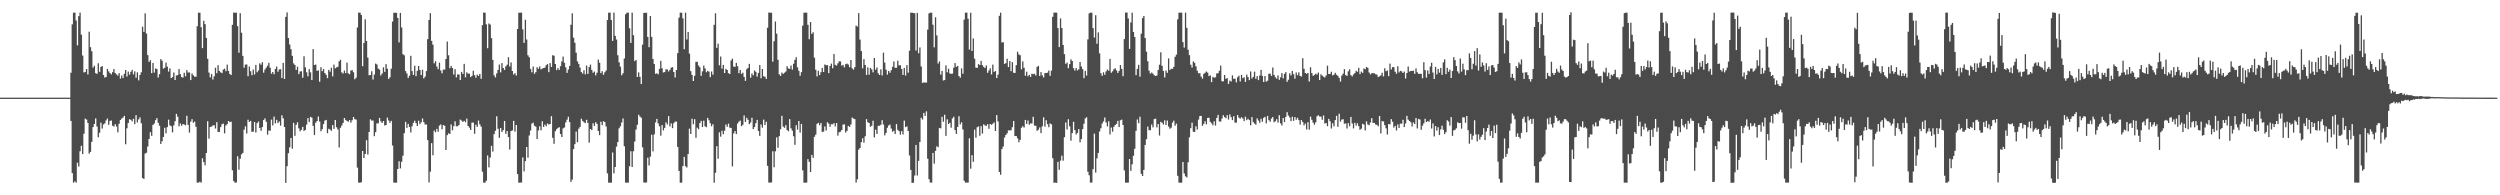 <?xml version="1.0" encoding="UTF-8"?>
<svg xmlns="http://www.w3.org/2000/svg" width="1920" height="150">
  <path d="M0 75.000h1v1.000H0zM1 75.000h1v1.000H1zM2 75.000h1v1.000H2zM3 75.000h1v1.000H3zM4 75.000h1v1.000H4zM5 75.000h1v1.000H5zM6 75.000h1v1.000H6zM7 75.000h1v1.000H7zM8 75.000h1v1.000H8zM9 75.000h1v1.000H9zM10 75.000h1v1.000H10zM11 75.000h1v1.000H11zM12 75.000h1v1.000H12zM13 75.000h1v1.000H13zM14 75.000h1v1.000H14zM15 75.000h1v1.000H15zM16 75.000h1v1.000H16zM17 75.000h1v1.000H17zM18 75.000h1v1.000H18zM19 75.000h1v1.000H19zM20 75.000h1v1.000H20zM21 75.000h1v1.000H21zM22 75.000h1v1.000H22zM23 75.000h1v1.000H23zM24 75.000h1v1.000H24zM25 75.000h1v1.000H25zM26 75.000h1v1.000H26zM27 75.000h1v1.000H27zM28 75.000h1v1.000H28zM29 75.000h1v1.000H29zM30 75.000h1v1.000H30zM31 75.000h1v1.000H31zM32 75.000h1v1.000H32zM33 75.000h1v1.000H33zM34 75.000h1v1.000H34zM35 75.000h1v1.000H35zM36 75.000h1v1.000H36zM37 75.000h1v1.000H37zM38 75.000h1v1.000H38zM39 75.000h1v1.000H39zM40 75.000h1v1.000H40zM41 75.000h1v1.000H41zM42 75.000h1v1.000H42zM43 75.000h1v1.000H43zM44 75.000h1v1.000H44zM45 75.000h1v1.000H45zM46 75.000h1v1.000H46zM47 75.000h1v1.000H47zM48 74.996h1v1.000H48zM49 74.994h1v1.000H49zM50 74.997h1v1.000H50zM51 74.992h1v1.000H51zM52 74.995h1v1.000H52zM53 74.995h1v1.000H53zM54 55.839h1v37.054H54zM55 18.681h1v114.260H55zM56 9.728h1v130.536H56zM57 9.741h1v129.525H57zM58 15.791h1v124.478H58zM59 34.878h1v90.041H59zM60 12.400h1v115.485H60zM61 9.654h1v106.542H61zM62 26.647h1v85.270H62zM63 42.652h1v75.678H63zM64 55.641h1v47.051H64zM65 55.235h1v35.917H65zM66 53.036h1v38.801H66zM67 57.175h1v37.229H67zM68 24.396h1v93.614H68zM69 36.257h1v80.361H69zM70 39.397h1v69.516H70zM71 51.909h1v45.667H71zM72 50.507h1v44.743H72zM73 56.240h1v34.689H73zM74 56.686h1v40.497H74zM75 48.600h1v56.801H75zM76 55.212h1v46.740H76zM77 51.422h1v42.770H77zM78 50.726h1v47.966H78zM79 57.600h1v37.967H79zM80 59.541h1v35.216H80zM81 59.074h1v33.381H81zM82 52.938h1v38.156H82zM83 54.846h1v40.997H83zM84 56.164h1v36.682H84zM85 57.152h1v35.404H85zM86 55.411h1v41.178H86zM87 53.028h1v44.133H87zM88 56.105h1v39.206H88zM89 57.082h1v40.085H89zM90 58.074h1v43.580H90zM91 56.154h1v38.885H91zM92 60.348h1v31.817H92zM93 57.952h1v33.076H93zM94 59.964h1v30.333H94zM95 56.618h1v32.384H95zM96 53.755h1v57.057H96zM97 58.772h1v39.750H97zM98 55.005h1v39.411H98zM99 57.343h1v34.279H99zM100 55.141h1v36.867H100zM101 53.643h1v39.606H101zM102 57.161h1v34.064H102zM103 54.791h1v40.532H103zM104 59.698h1v28.798H104zM105 55.572h1v38.475H105zM106 61.755h1v29.926H106zM107 57.604h1v32.568H107zM108 55.506h1v39.155H108zM109 20.465h1v116.313H109zM110 24.475h1v112.937H110zM111 10.225h1v107.722H111zM112 25.770h1v91.522H112zM113 42.329h1v70.225H113zM114 47.489h1v59.254H114zM115 46.214h1v55.240H115zM116 56.163h1v48.111H116zM117 48.339h1v47.623H117zM118 55.752h1v39.194H118zM119 52.553h1v39.782H119zM120 53.100h1v37.629H120zM121 59.526h1v34.766H121zM122 56.949h1v39.554H122zM123 45.396h1v65.140H123zM124 46.669h1v61.774H124zM125 52.754h1v52.441H125zM126 52.063h1v46.052H126zM127 48.094h1v54.357H127zM128 51.177h1v46.450H128zM129 55.015h1v36.880H129zM130 52.482h1v43.741H130zM131 59.990h1v37.000H131zM132 59.173h1v42.532H132zM133 55.670h1v40.574H133zM134 61.438h1v31.641H134zM135 57.948h1v29.498H135zM136 57.682h1v31.951H136zM137 53.044h1v44.000H137zM138 56.954h1v37.806H138zM139 59.256h1v37.289H139zM140 59.573h1v35.664H140zM141 55.919h1v39.709H141zM142 58.591h1v37.684H142zM143 53.882h1v35.058H143zM144 55.723h1v40.199H144zM145 55.627h1v46.231H145zM146 61.502h1v31.956H146zM147 56.391h1v35.145H147zM148 57.856h1v36.402H148zM149 58.903h1v34.478H149zM150 58.932h1v38.411H150zM151 20.193h1v120.069H151zM152 9.721h1v130.583H152zM153 9.801h1v129.764H153zM154 20.899h1v119.363H154zM155 36.952h1v84.622H155zM156 15.941h1v108.527H156zM157 18.512h1v108.466H157zM158 29.135h1v88.380H158zM159 45.151h1v47.914H159zM160 55.742h1v50.748H160zM161 59.428h1v38.096H161zM162 56.883h1v40.352H162zM163 61.079h1v35.274H163zM164 58.624h1v37.590H164zM165 52.023h1v46.700H165zM166 56.241h1v37.632H166zM167 50.067h1v51.366H167zM168 54.458h1v46.813H168zM169 55.528h1v42.132H169zM170 56.174h1v39.269H170zM171 53.469h1v41.450H171zM172 52.750h1v49.689H172zM173 54.658h1v41.767H173zM174 49.627h1v45.768H174zM175 54.491h1v38.434H175zM176 56.787h1v37.036H176zM177 57.658h1v35.760H177zM178 19.042h1v111.773H178zM179 9.661h1v129.382H179zM180 9.732h1v130.580H180zM181 9.755h1v130.378H181zM182 20.122h1v99.819H182zM183 40.501h1v89.838H183zM184 10.154h1v111.695H184zM185 25.143h1v93.433H185zM186 42.883h1v74.548H186zM187 51.950h1v47.649H187zM188 49.631h1v47.402H188zM189 49.526h1v52.990H189zM190 58.527h1v33.410H190zM191 51.123h1v42.525H191zM192 54.672h1v38.218H192zM193 57.760h1v43.453H193zM194 53.391h1v47.765H194zM195 57.195h1v36.481H195zM196 49.878h1v51.890H196zM197 55.492h1v39.119H197zM198 54.093h1v39.269H198zM199 48.652h1v49.673H199zM200 49.711h1v50.736H200zM201 47.781h1v49.818H201zM202 55.793h1v36.404H202zM203 53.392h1v37.555H203zM204 51.902h1v41.664H204zM205 50.426h1v53.000H205zM206 48.247h1v52.027H206zM207 52.015h1v48.401H207zM208 56.574h1v35.302H208zM209 55.282h1v41.008H209zM210 57.042h1v32.511H210zM211 52.939h1v41.791H211zM212 51.111h1v40.887H212zM213 55.090h1v39.417H213zM214 53.285h1v39.980H214zM215 53.122h1v43.322H215zM216 59.956h1v28.549H216zM217 48.280h1v42.601H217zM218 60.601h1v36.944H218zM219 12.948h1v127.492H219zM220 9.501h1v118.143H220zM221 29.206h1v88.435H221zM222 34.173h1v78.966H222zM223 37.800h1v68.147H223zM224 42.873h1v71.335H224zM225 48.693h1v45.661H225zM226 49.881h1v54.416H226zM227 53.724h1v42.148H227zM228 51.181h1v42.737H228zM229 56.932h1v41.676H229zM230 54.909h1v45.978H230zM231 54.726h1v44.969H231zM232 59.708h1v37.747H232zM233 43.218h1v57.352H233zM234 51.735h1v48.043H234zM235 55.497h1v40.181H235zM236 58.636h1v32.090H236zM237 53.086h1v40.691H237zM238 55.540h1v34.207H238zM239 61.469h1v28.904H239zM240 37.757h1v58.931H240zM241 49.900h1v53.812H241zM242 49.585h1v44.666H242zM243 54.360h1v38.612H243zM244 54.054h1v35.422H244zM245 62.784h1v30.537H245zM246 51.614h1v49.207H246zM247 54.686h1v44.498H247zM248 53.024h1v42.254H248zM249 56.139h1v36.526H249zM250 57.430h1v34.691H250zM251 60.014h1v42.266H251zM252 53.653h1v45.279H252zM253 55.039h1v44.510H253zM254 52.018h1v48.412H254zM255 58.683h1v37.378H255zM256 49.621h1v49.335H256zM257 52.476h1v39.664H257zM258 51.743h1v46.015H258zM259 51.262h1v48.176H259zM260 47.060h1v66.176H260zM261 45.940h1v52.200H261zM262 55.620h1v40.776H262zM263 56.420h1v37.992H263zM264 54.193h1v36.408H264zM265 56.149h1v35.922H265zM266 48.084h1v44.835H266zM267 56.308h1v37.169H267zM268 57.028h1v35.208H268zM269 54.180h1v40.013H269zM270 53.855h1v38.531H270zM271 55.497h1v34.374H271zM272 60.887h1v30.671H272zM273 59.651h1v32.179H273zM274 21.100h1v107.636H274zM275 9.655h1v130.644H275zM276 9.744h1v130.550H276zM277 11.481h1v128.513H277zM278 50.865h1v65.123H278zM279 33.019h1v88.346H279zM280 14.848h1v103.445H280zM281 31.442h1v76.240H281zM282 44.251h1v74.422H282zM283 57.805h1v43.588H283zM284 57.597h1v34.040H284zM285 54.752h1v37.889H285zM286 61.065h1v31.482H286zM287 57.266h1v47.333H287zM288 48.845h1v52.679H288zM289 49.520h1v45.244H289zM290 52.699h1v42.026H290zM291 53.465h1v37.123H291zM292 57.961h1v35.295H292zM293 56.463h1v37.993H293zM294 51.723h1v41.227H294zM295 55.187h1v41.241H295zM296 49.254h1v46.747H296zM297 52.799h1v37.521H297zM298 60.600h1v31.991H298zM299 59.349h1v34.940H299zM300 52.750h1v40.067H300zM301 16.546h1v95.211H301zM302 9.836h1v130.409H302zM303 9.716h1v130.549H303zM304 9.861h1v130.403H304zM305 13.788h1v115.999H305zM306 32.548h1v91.308H306zM307 9.918h1v119.401H307zM308 21.107h1v103.100H308zM309 41.613h1v77.943H309zM310 42.478h1v59.797H310zM311 54.586h1v38.948H311zM312 56.417h1v41.803H312zM313 59.794h1v35.335H313zM314 58.109h1v39.428H314zM315 42.841h1v58.918H315zM316 54.598h1v42.350H316zM317 57.554h1v36.830H317zM318 50.485h1v42.240H318zM319 58.489h1v36.036H319zM320 54.373h1v42.377H320zM321 50.693h1v41.991H321zM322 53.785h1v41.564H322zM323 57.630h1v36.329H323zM324 53.563h1v37.416H324zM325 60.187h1v33.578H325zM326 58.906h1v36.723H326zM327 54.585h1v40.985H327zM328 30.029h1v77.609H328zM329 15.315h1v124.776H329zM330 10.084h1v121.735H330zM331 31.400h1v78.536H331zM332 34.294h1v84.957H332zM333 48.645h1v51.662H333zM334 46.994h1v54.600H334zM335 51.089h1v47.878H335zM336 53.160h1v48.008H336zM337 48.075h1v48.410H337zM338 54.093h1v41.508H338zM339 56.270h1v43.026H339zM340 53.389h1v42.654H340zM341 53.442h1v43.141H341zM342 45.287h1v69.924H342zM343 31.882h1v71.883H343zM344 42.449h1v59.936H344zM345 52.383h1v50.477H345zM346 50.631h1v44.952H346zM347 52.235h1v47.847H347zM348 57.253h1v39.653H348zM349 53.143h1v40.029H349zM350 59.431h1v37.544H350zM351 57.180h1v39.815H351zM352 57.171h1v38.818H352zM353 61.417h1v30.421H353zM354 55.181h1v37.463H354zM355 56.772h1v36.890H355zM356 49.043h1v43.752H356zM357 59.388h1v34.448H357zM358 55.535h1v35.538H358zM359 56.600h1v40.165H359zM360 56.510h1v41.526H360zM361 59.191h1v40.670H361zM362 58.227h1v35.975H362zM363 54.351h1v39.818H363zM364 57.694h1v45.031H364zM365 59.703h1v36.101H365zM366 57.318h1v40.091H366zM367 58.316h1v34.315H367zM368 56.775h1v38.725H368zM369 60.538h1v36.670H369zM370 19.309h1v112.548H370zM371 9.633h1v130.656H371zM372 9.780h1v130.512H372zM373 18.675h1v120.111H373zM374 37.054h1v82.355H374zM375 18.030h1v110.464H375zM376 18.903h1v102.114H376zM377 29.268h1v82.757H377zM378 45.983h1v70.458H378zM379 57.839h1v45.150H379zM380 59.431h1v41.011H380zM381 56.385h1v32.912H381zM382 53.712h1v45.199H382zM383 49.571h1v56.281H383zM384 55.608h1v42.695H384zM385 48.411h1v52.947H385zM386 52.206h1v47.720H386zM387 53.697h1v39.225H387zM388 51.016h1v51.831H388zM389 49.655h1v50.982H389zM390 43.938h1v61.336H390zM391 51.032h1v63.783H391zM392 47.931h1v52.715H392zM393 54.508h1v45.689H393zM394 57.227h1v35.620H394zM395 56.181h1v44.933H395zM396 58.033h1v37.975H396zM397 22.265h1v111.428H397zM398 9.788h1v130.567H398zM399 9.744h1v130.492H399zM400 9.701h1v130.480H400zM401 22.509h1v98.400H401zM402 32.911h1v98.726H402zM403 15.138h1v108.546H403zM404 30.329h1v82.558H404zM405 42.517h1v78.569H405zM406 43.957h1v60.079H406zM407 52.830h1v47.430H407zM408 55.568h1v39.332H408zM409 51.089h1v43.195H409zM410 56.696h1v39.902H410zM411 55.454h1v41.795H411zM412 51.626h1v55.156H412zM413 52.836h1v47.351H413zM414 51.001h1v46.047H414zM415 53.241h1v46.819H415zM416 52.651h1v40.461H416zM417 52.207h1v45.327H417zM418 51.915h1v43.783H418zM419 50.032h1v46.951H419zM420 49.223h1v45.578H420zM421 55.408h1v40.214H421zM422 48.456h1v46.799H422zM423 51.396h1v37.867H423zM424 42.383h1v63.443H424zM425 42.818h1v67.606H425zM426 49.162h1v51.578H426zM427 53.869h1v45.410H427zM428 52.271h1v45.998H428zM429 53.692h1v44.007H429zM430 50.771h1v52.164H430zM431 47.168h1v58.113H431zM432 43.472h1v55.144H432zM433 48.249h1v49.628H433zM434 51.732h1v42.302H434zM435 55.939h1v35.948H435zM436 53.397h1v36.250H436zM437 50.644h1v43.129H437zM438 19.001h1v120.684H438zM439 10.194h1v127.756H439zM440 28.913h1v85.627H440zM441 32.812h1v77.877H441zM442 40.470h1v60.614H442zM443 47.122h1v62.133H443zM444 49.061h1v49.781H444zM445 51.924h1v45.500H445zM446 55.332h1v35.867H446zM447 56.505h1v36.352H447zM448 53.968h1v39.912H448zM449 57.092h1v37.460H449zM450 50.342h1v41.682H450zM451 56.781h1v37.650H451zM452 51.526h1v58.040H452zM453 49.618h1v49.429H453zM454 53.681h1v46.187H454zM455 55.849h1v38.838H455zM456 54.919h1v41.812H456zM457 57.891h1v35.997H457zM458 55.841h1v39.302H458zM459 45.775h1v54.810H459zM460 48.202h1v55.561H460zM461 56.143h1v37.346H461zM462 54.665h1v41.472H462zM463 57.424h1v35.725H463zM464 55.490h1v38.234H464zM465 54.173h1v42.965H465zM466 15.395h1v117.758H466zM467 9.724h1v130.545H467zM468 9.751h1v130.612H468zM469 15.395h1v124.883H469zM470 31.408h1v85.736H470zM471 9.692h1v123.499H471zM472 27.558h1v100.695H472zM473 30.383h1v82.237H473zM474 42.465h1v66.625H474zM475 47.860h1v50.684H475zM476 51.173h1v45.799H476zM477 57.781h1v36.329H477zM478 56.226h1v34.776H478zM479 44.887h1v67.459H479zM480 10.948h1v129.339H480zM481 9.784h1v130.464H481zM482 9.652h1v130.625H482zM483 21.718h1v105.951H483zM484 32.965h1v83.200H484zM485 9.727h1v118.545H485zM486 27.062h1v89.133H486zM487 46.964h1v61.751H487zM488 46.015h1v53.463H488zM489 59.156h1v36.648H489zM490 55.581h1v32.537H490zM491 58.989h1v30.528H491zM492 64.583h1v25.836H492zM493 34.258h1v78.931H493zM494 9.988h1v130.150H494zM495 9.799h1v130.475H495zM496 9.850h1v130.307H496zM497 28.340h1v92.784H497zM498 36.248h1v90.819H498zM499 12.267h1v108.034H499zM500 28.298h1v75.156H500zM501 45.308h1v70.946H501zM502 49.135h1v54.092H502zM503 56.658h1v37.379H503zM504 56.277h1v34.994H504zM505 57.109h1v37.716H505zM506 52.876h1v44.118H506zM507 46.737h1v57.480H507zM508 52.416h1v43.646H508zM509 55.638h1v44.512H509zM510 55.332h1v42.853H510zM511 53.223h1v40.779H511zM512 53.369h1v42.232H512zM513 54.884h1v34.313H513zM514 53.644h1v43.439H514zM515 51.975h1v42.776H515zM516 51.629h1v46.798H516zM517 55.316h1v39.299H517zM518 59.483h1v33.977H518zM519 53.765h1v39.621H519zM520 40.801h1v72.045H520zM521 13.573h1v117.692H521zM522 9.707h1v130.562H522zM523 9.772h1v130.495H523zM524 14.056h1v113.506H524zM525 37.806h1v82.660H525zM526 9.735h1v117.976H526zM527 30.304h1v98.326H527zM528 24.535h1v93.788H528zM529 41.184h1v57.628H529zM530 54.620h1v48.274H530zM531 57.529h1v33.674H531zM532 62.184h1v33.259H532zM533 58.205h1v33.342H533zM534 47.469h1v58.385H534zM535 47.485h1v50.558H535zM536 50.275h1v49.017H536zM537 51.637h1v42.926H537zM538 58.227h1v34.612H538zM539 54.769h1v42.831H539zM540 50.398h1v42.262H540zM541 52.508h1v44.498H541zM542 55.507h1v42.193H542zM543 54.425h1v36.074H543zM544 55.023h1v37.327H544zM545 59.246h1v35.398H545zM546 54.867h1v42.157H546zM547 57.320h1v38.063H547zM548 19.066h1v121.267H548zM549 10.164h1v122.561H549zM550 36.741h1v75.471H550zM551 33.531h1v88.389H551zM552 50.192h1v51.459H552zM553 43.443h1v61.505H553zM554 52.724h1v47.685H554zM555 49.831h1v53.252H555zM556 56.069h1v44.275H556zM557 52.898h1v42.744H557zM558 53.749h1v43.586H558zM559 56.223h1v38.729H559zM560 56.827h1v41.156H560zM561 46.449h1v51.784H561zM562 45.061h1v82.746H562zM563 51.072h1v51.453H563zM564 51.360h1v49.318H564zM565 48.260h1v54.703H565zM566 50.911h1v43.973H566zM567 56.226h1v37.220H567zM568 53.688h1v38.912H568zM569 56.716h1v40.171H569zM570 55.833h1v40.023H570zM571 59.073h1v29.615H571zM572 62.126h1v31.546H572zM573 53.168h1v37.299H573zM574 52.139h1v39.873H574zM575 49.061h1v46.321H575zM576 59.653h1v34.459H576zM577 56.436h1v34.013H577zM578 57.864h1v41.329H578zM579 54.117h1v43.456H579zM580 55.153h1v39.489H580zM581 58.850h1v33.225H581zM582 55.962h1v44.666H582zM583 49.991h1v54.337H583zM584 60.123h1v35.452H584zM585 52.974h1v45.052H585zM586 58.571h1v33.264H586zM587 58.954h1v37.099H587zM588 60.637h1v32.901H588zM589 21.299h1v106.020H589zM590 9.629h1v130.542H590zM591 9.782h1v130.496H591zM592 9.762h1v130.299H592zM593 47.354h1v68.827H593zM594 31.715h1v96.728H594zM595 16.461h1v99.745H595zM596 25.851h1v79.656H596zM597 45.927h1v67.604H597zM598 57.145h1v47.467H598zM599 58.338h1v40.956H599zM600 55.766h1v33.149H600zM601 56.743h1v40.479H601zM602 55.848h1v42.281H602zM603 54.936h1v41.234H603zM604 50.863h1v48.977H604zM605 52.560h1v48.307H605zM606 52.881h1v38.618H606zM607 50.325h1v48.256H607zM608 53.478h1v46.877H608zM609 48.937h1v55.715H609zM610 45.986h1v65.244H610zM611 43.954h1v52.258H611zM612 51.711h1v47.895H612zM613 54.364h1v38.557H613zM614 58.186h1v43.639H614zM615 55.413h1v39.768H615zM616 19.662h1v111.141H616zM617 9.785h1v130.487H617zM618 9.661h1v130.651H618zM619 9.720h1v130.511H619zM620 19.060h1v103.171H620zM621 30.091h1v94.231H621zM622 16.917h1v115.204H622zM623 25.989h1v92.982H623zM624 24.788h1v96.428H624zM625 44.314h1v60.749H625zM626 53.537h1v49.869H626zM627 58.649h1v36.495H627zM628 54.382h1v39.969H628zM629 57.634h1v38.504H629zM630 55.471h1v38.968H630zM631 52.149h1v49.109H631zM632 55.272h1v45.792H632zM633 49.488h1v47.624H633zM634 50.061h1v50.206H634zM635 50.035h1v43.844H635zM636 56.181h1v38.816H636zM637 50.672h1v46.768H637zM638 48.859h1v46.513H638zM639 52.448h1v43.058H639zM640 41.500h1v53.085H640zM641 49.813h1v47.333H641zM642 50.377h1v44.141H642zM643 48.631h1v55.525H643zM644 47.072h1v54.487H644zM645 47.195h1v53.998H645zM646 50.457h1v49.369H646zM647 49.827h1v45.850H647zM648 51.782h1v43.680H648zM649 49.300h1v52.453H649zM650 48.842h1v51.671H650zM651 49.574h1v47.079H651zM652 51.601h1v45.869H652zM653 46.104h1v49.507H653zM654 52.493h1v37.793H654zM655 53.488h1v37.582H655zM656 51.573h1v39.919H656zM657 19.673h1v120.539H657zM658 20.447h1v117.253H658zM659 10.042h1v104.928H659zM660 30.424h1v83.207H660zM661 39.195h1v70.032H661zM662 52.456h1v53.745H662zM663 45.400h1v64.172H663zM664 49.884h1v54.753H664zM665 57.525h1v33.952H665zM666 51.708h1v42.214H666zM667 57.363h1v37.123H667zM668 52.116h1v45.228H668zM669 53.298h1v43.302H669zM670 55.550h1v37.155H670zM671 44.556h1v60.958H671zM672 53.488h1v46.170H672zM673 51.817h1v51.092H673zM674 56.301h1v40.368H674zM675 57.603h1v38.985H675zM676 53.240h1v42.580H676zM677 57.940h1v34.363H677zM678 40.432h1v55.227H678zM679 48.065h1v55.909H679zM680 53.504h1v48.565H680zM681 57.317h1v40.758H681zM682 54.442h1v41.894H682zM683 55.885h1v39.797H683zM684 53.894h1v44.838H684zM685 51.292h1v49.885H685zM686 47.204h1v53.213H686zM687 52.124h1v50.776H687zM688 52.025h1v43.238H688zM689 46.602h1v53.073H689zM690 50.159h1v50.615H690zM691 50.109h1v53.317H691zM692 52.934h1v47.771H692zM693 57.552h1v45.696H693zM694 52.159h1v40.449H694zM695 58.000h1v39.603H695zM696 50.011h1v47.077H696zM697 55.818h1v44.800H697zM698 38.970h1v80.412H698zM699 9.756h1v120.749H699zM700 9.671h1v130.799H700zM701 10.046h1v130.263H701zM702 10.154h1v124.667H702zM703 38.831h1v72.499H703zM704 9.903h1v124.886H704zM705 40.897h1v82.661H705zM706 36.428h1v72.596H706zM707 51.022h1v39.454H707zM708 63.700h1v28.116H708zM709 63.257h1v23.456H709zM710 63.362h1v25.679H710zM711 63.460h1v22.044H711zM712 22.740h1v99.173H712zM713 10.277h1v127.358H713zM714 9.724h1v130.526H714zM715 9.790h1v130.458H715zM716 18.982h1v98.487H716zM717 36.375h1v89.339H717zM718 13.284h1v102.558H718zM719 27.163h1v85.242H719zM720 48.809h1v64.246H720zM721 47.151h1v51.097H721zM722 57.281h1v41.351H722zM723 54.407h1v35.284H723zM724 61.798h1v31.673H724zM725 61.507h1v26.615H725zM726 50.189h1v54.134H726zM727 55.484h1v36.163H727zM728 52.763h1v42.484H728zM729 56.408h1v37.881H729zM730 56.666h1v41.385H730zM731 56.540h1v34.389H731zM732 51.951h1v37.719H732zM733 48.443h1v51.481H733zM734 51.365h1v51.510H734zM735 50.562h1v46.914H735zM736 58.413h1v30.864H736zM737 59.643h1v35.906H737zM738 52.553h1v41.411H738zM739 56.585h1v42.861H739zM740 15.083h1v123.737H740zM741 9.727h1v130.580H741zM742 9.691h1v130.560H742zM743 14.364h1v125.893H743zM744 38.101h1v68.064H744zM745 9.797h1v119.730H745zM746 39.143h1v80.018H746zM747 29.514h1v94.724H747zM748 45.046h1v54.528H748zM749 51.900h1v53.824H749zM750 52.151h1v45.591H750zM751 49.279h1v47.730H751zM752 49.917h1v54.367H752zM753 46.799h1v50.131H753zM754 50.069h1v52.536H754zM755 51.329h1v44.183H755zM756 52.270h1v44.080H756zM757 50.269h1v46.407H757zM758 55.898h1v39.458H758zM759 54.162h1v44.773H759zM760 52.488h1v42.723H760zM761 57.198h1v38.661H761zM762 49.601h1v45.408H762zM763 55.269h1v38.747H763zM764 54.504h1v46.096H764zM765 59.976h1v28.410H765zM766 57.286h1v36.001H766zM767 12.111h1v119.927H767zM768 9.724h1v124.469H768zM769 32.638h1v81.837H769zM770 32.408h1v80.149H770zM771 49.103h1v56.572H771zM772 48.499h1v55.187H772zM773 45.086h1v57.288H773zM774 51.510h1v48.568H774zM775 46.878h1v53.262H775zM776 54.706h1v45.411H776zM777 47.715h1v49.972H777zM778 55.859h1v37.056H778zM779 56.006h1v48.474H779zM780 50.035h1v54.391H780zM781 39.746h1v66.518H781zM782 41.768h1v67.474H782zM783 42.443h1v64.982H783zM784 53.264h1v44.826H784zM785 47.159h1v49.743H785zM786 52.089h1v45.834H786zM787 58.165h1v33.933H787zM788 55.057h1v40.152H788zM789 58.570h1v34.008H789zM790 57.500h1v38.254H790zM791 59.070h1v35.713H791zM792 56.563h1v38.274H792zM793 56.961h1v32.737H793zM794 56.635h1v39.777H794zM795 58.028h1v38.649H795zM796 51.363h1v49.089H796zM797 50.582h1v48.984H797zM798 58.324h1v39.562H798zM799 55.375h1v46.872H799zM800 57.876h1v39.164H800zM801 59.508h1v30.598H801zM802 56.179h1v41.114H802zM803 56.085h1v36.261H803zM804 55.797h1v39.605H804zM805 54.196h1v43.487H805zM806 58.217h1v36.556H806zM807 54.288h1v41.260H807zM808 12.897h1v108.610H808zM809 9.739h1v130.639H809zM810 9.700h1v130.551H810zM811 9.708h1v130.744H811zM812 21.552h1v102.743H812zM813 36.214h1v94.199H813zM814 14.132h1v109.259H814zM815 21.452h1v98.080H815zM816 34.568h1v88.840H816zM817 41.571h1v63.811H817zM818 48.995h1v45.050H818zM819 48.062h1v51.374H819zM820 52.402h1v39.200H820zM821 49.242h1v47.771H821zM822 45.584h1v62.467H822zM823 46.826h1v55.437H823zM824 52.390h1v41.129H824zM825 54.244h1v45.676H825zM826 52.271h1v51.064H826zM827 54.044h1v48.020H827zM828 53.230h1v45.933H828zM829 47.619h1v61.621H829zM830 51.034h1v55.786H830zM831 53.117h1v46.065H831zM832 60.062h1v34.988H832zM833 54.440h1v36.476H833zM834 58.028h1v32.052H834zM835 30.264h1v101.653H835zM836 10.278h1v124.325H836zM837 9.660h1v130.571H837zM838 9.755h1v130.487H838zM839 21.620h1v108.324H839zM840 28.835h1v73.793H840zM841 11.686h1v120.800H841zM842 33.589h1v88.035H842zM843 24.880h1v92.565H843zM844 40.969h1v59.986H844zM845 56.267h1v42.265H845zM846 58.248h1v36.632H846zM847 55.500h1v37.719H847zM848 57.385h1v32.834H848zM849 54.817h1v39.214H849zM850 53.419h1v43.658H850zM851 54.335h1v38.782H851zM852 45.189h1v58.069H852zM853 55.850h1v42.094H853zM854 54.783h1v46.333H854zM855 53.152h1v44.255H855zM856 52.445h1v43.535H856zM857 54.054h1v41.095H857zM858 56.001h1v36.821H858zM859 54.419h1v43.179H859zM860 49.926h1v42.428H860zM861 52.875h1v38.975H861zM862 58.515h1v37.486H862zM863 30.004h1v100.842H863zM864 9.660h1v130.643H864zM865 9.638h1v130.649H865zM866 14.172h1v126.067H866zM867 37.544h1v84.548H867zM868 17.266h1v113.948H868zM869 9.741h1v116.416H869zM870 24.530h1v95.099H870zM871 28.439h1v85.800H871zM872 57.705h1v42.729H872zM873 52.874h1v38.873H873zM874 49.742h1v44.870H874zM875 58.864h1v30.800H875zM876 25.892h1v107.577H876zM877 13.946h1v121.223H877zM878 12.220h1v118.286H878zM879 29.233h1v82.078H879zM880 39.662h1v67.225H880zM881 47.050h1v50.205H881zM882 54.263h1v45.719H882zM883 56.551h1v43.493H883zM884 55.695h1v39.923H884zM885 56.588h1v41.211H885zM886 57.787h1v33.712H886zM887 58.343h1v32.781H887zM888 57.964h1v39.857H888zM889 53.763h1v41.510H889zM890 49.704h1v54.379H890zM891 40.130h1v53.481H891zM892 50.573h1v43.679H892zM893 54.428h1v41.228H893zM894 59.452h1v32.974H894zM895 54.158h1v41.804H895zM896 55.924h1v36.662H896zM897 44.847h1v52.343H897zM898 53.696h1v45.159H898zM899 52.792h1v45.239H899zM900 52.880h1v41.283H900zM901 51.300h1v41.379H901zM902 43.585h1v52.924H902zM903 41.913h1v53.041H903zM904 14.845h1v120.169H904zM905 9.707h1v130.553H905zM906 9.725h1v130.603H906zM907 9.741h1v130.552H907zM908 32.378h1v92.051H908zM909 36.549h1v96.680H909zM910 9.733h1v125.713H910zM911 21.353h1v114.865H911zM912 38.219h1v86.419H912zM913 42.354h1v63.103H913zM914 49.684h1v48.753H914zM915 51.852h1v42.350H915zM916 47.199h1v53.984H916zM917 48.278h1v53.098H917zM918 50.954h1v46.037H918zM919 54.276h1v45.188H919zM920 56.203h1v35.628H920zM921 56.262h1v32.853H921zM922 58.810h1v30.155H922zM923 60.436h1v36.206H923zM924 56.706h1v38.443H924zM925 55.873h1v37.218H925zM926 54.920h1v40.560H926zM927 55.781h1v34.772H927zM928 58.446h1v31.960H928zM929 57.849h1v35.705H929zM930 63.099h1v31.595H930zM931 59.030h1v37.158H931zM932 59.697h1v33.467H932zM933 59.358h1v37.068H933zM934 56.410h1v34.163H934zM935 56.218h1v31.985H935zM936 54.342h1v38.966H936zM937 50.391h1v43.012H937zM938 62.414h1v28.672H938zM939 62.483h1v25.991H939zM940 57.600h1v32.370H940zM941 60.522h1v30.261H941zM942 59.990h1v28.504H942zM943 64.446h1v27.375H943zM944 61.879h1v26.026H944zM945 62.605h1v27.405H945zM946 57.843h1v34.402H946zM947 60.544h1v28.677H947zM948 60.395h1v33.773H948zM949 63.243h1v30.955H949zM950 59.332h1v29.034H950zM951 58.095h1v32.260H951zM952 62.555h1v28.589H952zM953 57.473h1v32.533H953zM954 60.057h1v30.938H954zM955 59.316h1v33.716H955zM956 62.946h1v26.680H956zM957 57.319h1v34.941H957zM958 59.204h1v31.996H958zM959 61.519h1v30.756H959zM960 54.886h1v41.368H960zM961 60.262h1v29.713H961zM962 58.960h1v34.826H962zM963 55.021h1v39.899H963zM964 60.498h1v35.249H964zM965 58.464h1v32.461H965zM966 61.532h1v31.056H966zM967 57.997h1v36.332H967zM968 53.678h1v37.541H968zM969 58.279h1v35.210H969zM970 62.990h1v27.554H970zM971 58.351h1v31.423H971zM972 62.705h1v32.011H972zM973 61.992h1v27.054H973zM974 56.697h1v35.620H974zM975 56.528h1v36.988H975zM976 58.315h1v32.732H976zM977 51.831h1v38.100H977zM978 57.480h1v36.373H978zM979 59.334h1v33.782H979zM980 60.423h1v31.122H980zM981 57.926h1v36.206H981zM982 61.346h1v27.152H982zM983 59.367h1v35.329H983zM984 56.167h1v40.199H984zM985 60.194h1v30.423H985zM986 56.768h1v36.976H986zM987 55.382h1v34.421H987zM988 62.845h1v23.321H988zM989 61.238h1v27.467H989zM990 56.291h1v33.891H990zM991 57.899h1v35.117H991zM992 54.483h1v35.224H992zM993 56.946h1v35.903H993zM994 60.396h1v29.440H994zM995 55.643h1v36.320H995zM996 57.766h1v32.730H996zM997 55.567h1v36.653H997zM998 58.273h1v37.411H998zM999 58.785h1v33.444H999zM1000 44.704h1v48.988H1000zM1001 52.827h1v43.474H1001zM1002 56.082h1v38.855H1002zM1003 56.696h1v42.749H1003zM1004 56.033h1v37.811H1004zM1005 62.613h1v36.960H1005zM1006 51.681h1v37.883H1006zM1007 56.091h1v35.913H1007zM1008 58.267h1v35.928H1008zM1009 57.544h1v38.230H1009zM1010 56.554h1v37.391H1010zM1011 57.215h1v32.061H1011zM1012 55.682h1v32.775H1012zM1013 61.437h1v28.039H1013zM1014 57.080h1v32.451H1014zM1015 58.081h1v33.945H1015zM1016 58.952h1v29.717H1016zM1017 59.495h1v35.401H1017zM1018 57.922h1v36.577H1018zM1019 50.456h1v46.460H1019zM1020 56.817h1v34.473H1020zM1021 56.789h1v36.319H1021zM1022 55.086h1v43.612H1022zM1023 57.890h1v36.788H1023zM1024 57.332h1v39.759H1024zM1025 55.892h1v36.301H1025zM1026 57.391h1v31.574H1026zM1027 58.272h1v39.129H1027zM1028 59.792h1v27.541H1028zM1029 62.658h1v30.794H1029zM1030 58.067h1v33.771H1030zM1031 56.521h1v35.003H1031zM1032 53.091h1v41.913H1032zM1033 57.642h1v37.142H1033zM1034 58.320h1v40.377H1034zM1035 54.760h1v39.824H1035zM1036 53.259h1v43.783H1036zM1037 57.678h1v32.133H1037zM1038 58.675h1v36.129H1038zM1039 57.146h1v41.479H1039zM1040 56.169h1v38.165H1040zM1041 54.386h1v42.062H1041zM1042 55.121h1v39.569H1042zM1043 52.082h1v44.846H1043zM1044 56.911h1v42.835H1044zM1045 54.989h1v43.804H1045zM1046 55.967h1v39.124H1046zM1047 52.569h1v43.098H1047zM1048 53.132h1v46.995H1048zM1049 51.394h1v41.850H1049zM1050 52.120h1v43.448H1050zM1051 55.659h1v40.552H1051zM1052 57.138h1v36.952H1052zM1053 56.293h1v34.446H1053zM1054 56.190h1v38.246H1054zM1055 56.271h1v38.106H1055zM1056 57.021h1v38.581H1056zM1057 57.283h1v38.639H1057zM1058 59.179h1v37.824H1058zM1059 58.594h1v30.558H1059zM1060 57.841h1v44.657H1060zM1061 55.870h1v37.233H1061zM1062 58.692h1v34.610H1062zM1063 52.429h1v43.682H1063zM1064 54.662h1v43.921H1064zM1065 54.110h1v49.205H1065zM1066 58.489h1v36.724H1066zM1067 48.859h1v46.680H1067zM1068 53.331h1v38.145H1068zM1069 51.562h1v41.933H1069zM1070 51.633h1v46.368H1070zM1071 55.100h1v41.555H1071zM1072 56.605h1v43.572H1072zM1073 50.895h1v44.692H1073zM1074 55.627h1v42.639H1074zM1075 54.409h1v40.520H1075zM1076 54.855h1v40.149H1076zM1077 56.077h1v35.920H1077zM1078 55.015h1v42.552H1078zM1079 60.319h1v34.522H1079zM1080 56.088h1v32.868H1080zM1081 51.101h1v40.778H1081zM1082 55.002h1v37.941H1082zM1083 54.469h1v39.433H1083zM1084 54.470h1v42.633H1084zM1085 54.249h1v39.794H1085zM1086 56.657h1v38.612H1086zM1087 52.551h1v38.063H1087zM1088 55.523h1v43.148H1088zM1089 56.785h1v34.536H1089zM1090 56.669h1v35.147H1090zM1091 56.657h1v43.020H1091zM1092 60.109h1v36.387H1092zM1093 47.793h1v46.936H1093zM1094 53.847h1v37.402H1094zM1095 59.590h1v34.085H1095zM1096 54.080h1v38.965H1096zM1097 56.785h1v36.704H1097zM1098 51.028h1v40.777H1098zM1099 48.198h1v50.503H1099zM1100 55.704h1v39.071H1100zM1101 60.665h1v44.158H1101zM1102 51.360h1v45.474H1102zM1103 57.152h1v43.138H1103zM1104 52.906h1v44.789H1104zM1105 55.821h1v47.932H1105zM1106 52.191h1v47.209H1106zM1107 57.500h1v39.023H1107zM1108 47.935h1v51.725H1108zM1109 45.598h1v57.362H1109zM1110 56.924h1v44.549H1110zM1111 52.049h1v40.332H1111zM1112 55.128h1v38.193H1112zM1113 53.389h1v43.080H1113zM1114 59.884h1v30.024H1114zM1115 54.544h1v49.806H1115zM1116 43.888h1v56.239H1116zM1117 46.167h1v53.589H1117zM1118 50.666h1v47.848H1118zM1119 54.855h1v39.101H1119zM1120 56.416h1v38.135H1120zM1121 44.966h1v49.461H1121zM1122 54.967h1v43.851H1122zM1123 48.900h1v41.162H1123zM1124 53.297h1v36.939H1124zM1125 57.703h1v36.564H1125zM1126 53.877h1v35.192H1126zM1127 53.930h1v46.046H1127zM1128 40.994h1v69.334H1128zM1129 44.547h1v58.221H1129zM1130 53.173h1v54.118H1130zM1131 48.956h1v55.236H1131zM1132 39.217h1v53.124H1132zM1133 50.339h1v52.947H1133zM1134 36.984h1v71.607H1134zM1135 54.184h1v49.049H1135zM1136 41.772h1v65.438H1136zM1137 51.236h1v53.827H1137zM1138 47.938h1v55.548H1138zM1139 50.237h1v48.245H1139zM1140 54.954h1v52.639H1140zM1141 48.540h1v52.459H1141zM1142 53.693h1v44.601H1142zM1143 50.970h1v44.735H1143zM1144 57.639h1v46.614H1144zM1145 50.241h1v50.354H1145zM1146 49.941h1v56.090H1146zM1147 51.893h1v44.546H1147zM1148 55.268h1v46.972H1148zM1149 54.707h1v41.071H1149zM1150 49.063h1v75.108H1150zM1151 9.717h1v127.655H1151zM1152 9.727h1v130.539H1152zM1153 9.761h1v130.493H1153zM1154 19.347h1v102.463H1154zM1155 40.987h1v65.376H1155zM1156 14.330h1v106.219H1156zM1157 30.828h1v87.303H1157zM1158 31.640h1v82.218H1158zM1159 48.423h1v51.897H1159zM1160 59.618h1v35.244H1160zM1161 56.699h1v30.461H1161zM1162 59.916h1v28.728H1162zM1163 61.855h1v29.807H1163zM1164 50.770h1v54.289H1164zM1165 52.136h1v50.309H1165zM1166 47.870h1v57.275H1166zM1167 49.510h1v56.861H1167zM1168 45.593h1v56.445H1168zM1169 55.861h1v35.386H1169zM1170 60.657h1v28.994H1170zM1171 55.540h1v38.501H1171zM1172 55.482h1v46.102H1172zM1173 57.722h1v31.671H1173zM1174 60.723h1v31.743H1174zM1175 62.679h1v28.697H1175zM1176 60.743h1v34.389H1176zM1177 52.978h1v38.242H1177zM1178 20.749h1v106.851H1178zM1179 9.773h1v130.517H1179zM1180 9.746h1v130.511H1180zM1181 16.957h1v123.316H1181zM1182 36.861h1v87.444H1182zM1183 18.563h1v105.126H1183zM1184 9.759h1v111.236H1184zM1185 27.026h1v93.044H1185zM1186 42.823h1v75.774H1186zM1187 60.554h1v39.075H1187zM1188 55.939h1v35.119H1188zM1189 58.210h1v37.288H1189zM1190 58.814h1v31.386H1190zM1191 47.396h1v48.101H1191zM1192 56.026h1v41.995H1192zM1193 57.614h1v36.871H1193zM1194 55.979h1v32.903H1194zM1195 52.852h1v37.598H1195zM1196 54.950h1v38.111H1196zM1197 55.848h1v36.558H1197zM1198 50.407h1v44.325H1198zM1199 53.418h1v41.551H1199zM1200 54.508h1v38.872H1200zM1201 58.815h1v32.669H1201zM1202 59.610h1v31.977H1202zM1203 59.199h1v33.519H1203zM1204 58.319h1v35.687H1204zM1205 11.516h1v128.283H1205zM1206 9.429h1v130.420H1206zM1207 35.714h1v79.176H1207zM1208 30.467h1v91.604H1208zM1209 30.830h1v74.649H1209zM1210 48.484h1v56.756H1210zM1211 49.776h1v45.236H1211zM1212 47.225h1v53.342H1212zM1213 52.375h1v44.643H1213zM1214 48.804h1v48.882H1214zM1215 56.234h1v36.956H1215zM1216 56.428h1v41.819H1216zM1217 54.924h1v42.527H1217zM1218 54.224h1v44.374H1218zM1219 33.202h1v80.727H1219zM1220 47.041h1v58.308H1220zM1221 46.519h1v56.629H1221zM1222 51.609h1v51.712H1222zM1223 46.587h1v49.012H1223zM1224 53.246h1v43.897H1224zM1225 56.513h1v37.415H1225zM1226 56.506h1v40.556H1226zM1227 58.677h1v38.273H1227zM1228 58.482h1v34.118H1228zM1229 58.335h1v32.655H1229zM1230 63.525h1v27.257H1230zM1231 54.911h1v36.269H1231zM1232 55.690h1v35.430H1232zM1233 52.049h1v40.026H1233zM1234 58.594h1v33.266H1234zM1235 55.825h1v35.702H1235zM1236 60.626h1v34.440H1236zM1237 57.313h1v35.789H1237zM1238 58.045h1v34.919H1238zM1239 56.710h1v37.704H1239zM1240 53.548h1v38.563H1240zM1241 59.378h1v43.656H1241zM1242 59.402h1v39.498H1242zM1243 60.987h1v31.627H1243zM1244 59.350h1v37.509H1244zM1245 57.027h1v34.661H1245zM1246 20.531h1v104.762H1246zM1247 10.095h1v130.190H1247zM1248 9.723h1v130.533H1248zM1249 9.747h1v130.538H1249zM1250 17.638h1v100.875H1250zM1251 37.198h1v88.411H1251zM1252 17.391h1v107.914H1252zM1253 26.748h1v91.586H1253zM1254 31.969h1v81.930H1254zM1255 47.559h1v53.907H1255zM1256 57.298h1v45.484H1256zM1257 56.907h1v32.077H1257zM1258 57.366h1v39.483H1258zM1259 59.139h1v34.343H1259zM1260 50.704h1v53.954H1260zM1261 54.363h1v42.892H1261zM1262 50.668h1v48.879H1262zM1263 53.337h1v41.579H1263zM1264 51.530h1v46.414H1264zM1265 46.498h1v54.520H1265zM1266 51.845h1v48.016H1266zM1267 47.050h1v64.914H1267zM1268 51.490h1v48.126H1268zM1269 57.550h1v47.603H1269zM1270 55.044h1v43.388H1270zM1271 58.269h1v33.056H1271zM1272 56.655h1v44.521H1272zM1273 56.361h1v41.603H1273zM1274 23.981h1v107.588H1274zM1275 9.791h1v130.503H1275zM1276 9.733h1v130.513H1276zM1277 17.344h1v122.286H1277zM1278 27.733h1v93.749H1278zM1279 16.424h1v115.038H1279zM1280 17.936h1v105.594H1280zM1281 29.002h1v84.957H1281zM1282 39.288h1v69.313H1282zM1283 55.976h1v46.329H1283zM1284 51.067h1v49.272H1284zM1285 59.161h1v33.444H1285zM1286 51.688h1v45.403H1286zM1287 56.204h1v40.945H1287zM1288 55.275h1v49.173H1288zM1289 53.109h1v44.633H1289zM1290 55.049h1v46.460H1290zM1291 57.695h1v33.633H1291zM1292 55.129h1v41.098H1292zM1293 60.585h1v37.192H1293zM1294 53.532h1v41.627H1294zM1295 55.393h1v43.903H1295zM1296 55.708h1v37.128H1296zM1297 53.979h1v40.967H1297zM1298 57.045h1v33.833H1298zM1299 51.321h1v41.359H1299zM1300 55.446h1v37.439H1300zM1301 29.473h1v101.648H1301zM1302 34.602h1v78.786H1302zM1303 39.620h1v69.402H1303zM1304 53.226h1v41.419H1304zM1305 48.041h1v49.370H1305zM1306 51.276h1v46.463H1306zM1307 46.867h1v52.500H1307zM1308 53.492h1v48.802H1308zM1309 41.806h1v54.321H1309zM1310 49.155h1v43.703H1310zM1311 48.354h1v40.764H1311zM1312 54.770h1v36.176H1312zM1313 52.912h1v38.431H1313zM1314 57.428h1v35.451H1314zM1315 15.687h1v124.091H1315zM1316 9.712h1v129.836H1316zM1317 34.147h1v78.026H1317zM1318 33.084h1v81.687H1318zM1319 49.149h1v59.284H1319zM1320 48.793h1v59.927H1320zM1321 53.660h1v46.473H1321zM1322 54.925h1v43.199H1322zM1323 52.536h1v43.733H1323zM1324 55.582h1v42.043H1324zM1325 53.925h1v38.802H1325zM1326 51.863h1v41.164H1326zM1327 47.333h1v51.590H1327zM1328 30.703h1v86.939H1328zM1329 9.747h1v130.623H1329zM1330 9.611h1v130.746H1330zM1331 9.692h1v130.664H1331zM1332 14.525h1v117.809H1332zM1333 38.475h1v65.042H1333zM1334 11.959h1v118.498H1334zM1335 22.102h1v100.724H1335zM1336 20.469h1v100.316H1336zM1337 47.107h1v49.638H1337zM1338 58.770h1v43.592H1338zM1339 55.649h1v42.355H1339zM1340 60.877h1v35.597H1340zM1341 57.602h1v34.071H1341zM1342 54.283h1v42.870H1342zM1343 54.810h1v44.898H1343zM1344 52.683h1v41.928H1344zM1345 52.590h1v44.509H1345zM1346 55.038h1v41.464H1346zM1347 54.174h1v40.555H1347zM1348 52.588h1v44.877H1348zM1349 46.216h1v59.441H1349zM1350 50.548h1v45.550H1350zM1351 38.084h1v57.788H1351zM1352 56.839h1v44.280H1352zM1353 52.119h1v41.900H1353zM1354 56.340h1v40.731H1354zM1355 54.167h1v36.213H1355zM1356 29.033h1v93.810H1356zM1357 35.765h1v67.189H1357zM1358 51.770h1v56.037H1358zM1359 55.184h1v38.843H1359zM1360 58.378h1v30.586H1360zM1361 57.583h1v37.141H1361zM1362 60.235h1v27.241H1362zM1363 65.069h1v22.966H1363zM1364 61.763h1v25.197H1364zM1365 64.552h1v23.161H1365zM1366 65.873h1v19.940H1366zM1367 66.224h1v18.061H1367zM1368 64.014h1v22.310H1368zM1369 58.620h1v36.026H1369zM1370 13.035h1v124.153H1370zM1371 9.709h1v130.582H1371zM1372 9.679h1v130.575H1372zM1373 15.045h1v125.214H1373zM1374 36.745h1v70.111H1374zM1375 12.806h1v116.621H1375zM1376 38.350h1v78.081H1376zM1377 29.990h1v82.528H1377zM1378 44.182h1v55.125H1378zM1379 56.586h1v48.192H1379zM1380 52.977h1v39.680H1380zM1381 59.052h1v32.489H1381zM1382 58.331h1v38.694H1382zM1383 26.748h1v98.215H1383zM1384 33.877h1v77.412H1384zM1385 44.873h1v58.480H1385zM1386 52.258h1v44.731H1386zM1387 51.905h1v43.232H1387zM1388 52.853h1v42.362H1388zM1389 59.223h1v34.740H1389zM1390 51.298h1v45.997H1390zM1391 52.893h1v45.597H1391zM1392 50.599h1v46.339H1392zM1393 53.737h1v44.514H1393zM1394 56.581h1v36.129H1394zM1395 56.306h1v39.493H1395zM1396 57.466h1v33.063H1396zM1397 60.232h1v36.233H1397zM1398 54.278h1v39.527H1398zM1399 52.227h1v41.929H1399zM1400 60.016h1v36.026H1400zM1401 55.029h1v39.477H1401zM1402 52.879h1v46.671H1402zM1403 53.116h1v41.243H1403zM1404 50.368h1v50.884H1404zM1405 51.087h1v44.574H1405zM1406 56.024h1v44.141H1406zM1407 56.173h1v36.795H1407zM1408 56.076h1v38.973H1408zM1409 59.661h1v29.696H1409zM1410 50.576h1v54.791H1410zM1411 48.763h1v59.792H1411zM1412 52.168h1v46.756H1412zM1413 55.143h1v34.926H1413zM1414 56.197h1v37.645H1414zM1415 49.114h1v42.053H1415zM1416 56.823h1v43.011H1416zM1417 52.589h1v42.926H1417zM1418 59.648h1v36.040H1418zM1419 59.725h1v32.789H1419zM1420 55.101h1v40.573H1420zM1421 58.449h1v31.304H1421zM1422 58.013h1v38.282H1422zM1423 59.001h1v35.282H1423zM1424 21.279h1v118.718H1424zM1425 22.478h1v113.197H1425zM1426 9.828h1v102.038H1426zM1427 33.637h1v88.681H1427zM1428 41.594h1v62.748H1428zM1429 48.047h1v55.723H1429zM1430 47.460h1v60.492H1430zM1431 51.536h1v48.875H1431zM1432 50.325h1v47.245H1432zM1433 50.025h1v49.967H1433zM1434 49.816h1v40.248H1434zM1435 54.438h1v44.552H1435zM1436 58.717h1v40.863H1436zM1437 55.671h1v43.884H1437zM1438 46.629h1v81.236H1438zM1439 48.687h1v58.510H1439zM1440 44.690h1v58.005H1440zM1441 50.716h1v50.465H1441zM1442 51.146h1v44.124H1442zM1443 54.846h1v46.172H1443zM1444 56.303h1v37.173H1444zM1445 50.799h1v41.441H1445zM1446 55.334h1v42.722H1446zM1447 57.885h1v32.573H1447zM1448 59.074h1v32.675H1448zM1449 60.216h1v32.873H1449zM1450 51.364h1v41.824H1450zM1451 56.476h1v37.799H1451zM1452 50.155h1v46.301H1452zM1453 54.698h1v40.297H1453zM1454 56.640h1v34.560H1454zM1455 55.255h1v49.018H1455zM1456 51.583h1v46.583H1456zM1457 57.229h1v37.462H1457zM1458 58.054h1v40.957H1458zM1459 53.924h1v46.892H1459zM1460 58.421h1v44.664H1460zM1461 56.216h1v38.127H1461zM1462 58.316h1v40.057H1462zM1463 56.461h1v33.727H1463zM1464 59.536h1v34.987H1464zM1465 24.360h1v107.296H1465zM1466 9.859h1v130.268H1466zM1467 9.731h1v130.591H1467zM1468 9.803h1v130.519H1468zM1469 15.839h1v115.906H1469zM1470 34.915h1v70.061H1470zM1471 15.823h1v111.509H1471zM1472 27.223h1v92.111H1472zM1473 30.489h1v84.254H1473zM1474 48.085h1v50.862H1474zM1475 56.366h1v44.352H1475zM1476 57.237h1v36.243H1476zM1477 56.352h1v42.743H1477zM1478 60.289h1v32.055H1478zM1479 53.809h1v48.633H1479zM1480 51.415h1v49.589H1480zM1481 51.399h1v47.167H1481zM1482 55.436h1v45.545H1482zM1483 49.891h1v54.433H1483zM1484 50.033h1v48.473H1484zM1485 52.653h1v50.629H1485zM1486 49.007h1v64.264H1486zM1487 49.579h1v48.808H1487zM1488 51.299h1v51.513H1488zM1489 56.512h1v42.076H1489zM1490 57.787h1v33.870H1490zM1491 53.118h1v46.666H1491zM1492 55.178h1v45.019H1492zM1493 22.424h1v112.563H1493zM1494 9.697h1v130.657H1494zM1495 9.737h1v130.568H1495zM1496 20.503h1v118.851H1496zM1497 31.891h1v89.918H1497zM1498 19.057h1v110.132H1498zM1499 17.637h1v104.693H1499zM1500 26.822h1v92.950H1500zM1501 39.908h1v75.929H1501zM1502 54.408h1v47.390H1502zM1503 52.279h1v47.943H1503zM1504 58.588h1v36.541H1504zM1505 51.895h1v47.496H1505zM1506 55.611h1v42.640H1506zM1507 52.139h1v48.905H1507zM1508 49.496h1v51.655H1508zM1509 53.226h1v46.567H1509zM1510 53.595h1v37.705H1510zM1511 53.980h1v44.361H1511zM1512 57.953h1v41.116H1512zM1513 50.365h1v47.046H1513zM1514 51.504h1v46.756H1514zM1515 53.810h1v40.046H1515zM1516 48.534h1v51.397H1516zM1517 55.317h1v36.988H1517zM1518 48.722h1v43.200H1518zM1519 51.981h1v41.343H1519zM1520 48.003h1v52.122H1520zM1521 44.823h1v57.265H1521zM1522 50.963h1v50.748H1522zM1523 50.570h1v43.254H1523zM1524 50.270h1v47.268H1524zM1525 52.338h1v40.469H1525zM1526 47.611h1v50.901H1526zM1527 47.737h1v47.774H1527zM1528 42.686h1v56.752H1528zM1529 55.891h1v40.982H1529zM1530 47.074h1v45.130H1530zM1531 49.635h1v42.305H1531zM1532 54.990h1v39.241H1532zM1533 52.076h1v39.316H1533zM1534 14.422h1v125.704H1534zM1535 9.919h1v122.891H1535zM1536 35.122h1v79.552H1536zM1537 26.956h1v88.077H1537zM1538 48.132h1v64.667H1538zM1539 52.989h1v61.393H1539zM1540 53.617h1v46.556H1540zM1541 52.250h1v52.101H1541zM1542 53.197h1v41.624H1542zM1543 55.520h1v39.921H1543zM1544 51.846h1v43.552H1544zM1545 56.261h1v38.524H1545zM1546 50.279h1v46.571H1546zM1547 47.504h1v54.009H1547zM1548 44.951h1v63.550H1548zM1549 53.243h1v47.986H1549zM1550 55.653h1v41.806H1550zM1551 54.974h1v39.708H1551zM1552 58.769h1v35.638H1552zM1553 55.262h1v43.341H1553zM1554 54.905h1v40.721H1554zM1555 41.575h1v54.526H1555zM1556 53.036h1v53.376H1556zM1557 57.505h1v40.258H1557zM1558 56.985h1v36.523H1558zM1559 55.313h1v43.242H1559zM1560 56.323h1v36.822H1560zM1561 51.078h1v50.038H1561zM1562 48.752h1v50.716H1562zM1563 47.897h1v50.299H1563zM1564 50.400h1v49.340H1564zM1565 47.943h1v51.053H1565zM1566 50.828h1v52.100H1566zM1567 51.666h1v53.615H1567zM1568 51.992h1v47.934H1568zM1569 53.558h1v45.481H1569zM1570 47.160h1v48.361H1570zM1571 55.087h1v43.450H1571zM1572 52.806h1v39.752H1572zM1573 51.411h1v47.577H1573zM1574 53.080h1v43.870H1574zM1575 14.023h1v123.111H1575zM1576 9.580h1v130.695H1576zM1577 9.685h1v130.807H1577zM1578 9.857h1v130.420H1578zM1579 29.643h1v93.870H1579zM1580 36.446h1v100.996H1580zM1581 10.617h1v110.677H1581zM1582 30.586h1v75.023H1582zM1583 44.889h1v69.736H1583zM1584 49.850h1v46.402H1584zM1585 60.175h1v28.232H1585zM1586 62.000h1v29.983H1586zM1587 60.316h1v29.248H1587zM1588 59.822h1v31.512H1588zM1589 54.563h1v39.053H1589zM1590 57.520h1v33.669H1590zM1591 58.423h1v30.918H1591zM1592 60.434h1v28.872H1592zM1593 63.342h1v24.199H1593zM1594 59.568h1v26.527H1594zM1595 62.328h1v38.742H1595zM1596 52.891h1v44.868H1596zM1597 61.538h1v27.780H1597zM1598 56.121h1v36.218H1598zM1599 58.884h1v31.629H1599zM1600 60.737h1v28.408H1600zM1601 60.033h1v29.545H1601zM1602 49.421h1v54.917H1602zM1603 57.096h1v37.993H1603zM1604 54.366h1v40.810H1604zM1605 57.601h1v35.036H1605zM1606 59.254h1v36.108H1606zM1607 52.812h1v36.748H1607zM1608 57.050h1v34.585H1608zM1609 57.031h1v46.317H1609zM1610 49.238h1v50.693H1610zM1611 55.418h1v41.733H1611zM1612 60.196h1v35.146H1612zM1613 60.825h1v33.488H1613zM1614 55.846h1v33.820H1614zM1615 57.554h1v34.535H1615zM1616 55.986h1v37.342H1616zM1617 59.032h1v35.416H1617zM1618 52.804h1v44.310H1618zM1619 52.433h1v43.730H1619zM1620 62.212h1v25.261H1620zM1621 58.110h1v34.359H1621zM1622 60.894h1v33.901H1622zM1623 49.466h1v44.683H1623zM1624 50.738h1v44.487H1624zM1625 51.446h1v43.045H1625zM1626 54.468h1v39.319H1626zM1627 58.703h1v33.248H1627zM1628 57.977h1v33.828H1628zM1629 55.859h1v47.414H1629zM1630 46.587h1v55.052H1630zM1631 55.530h1v44.070H1631zM1632 57.508h1v42.672H1632zM1633 53.402h1v40.316H1633zM1634 57.076h1v43.714H1634zM1635 51.446h1v43.630H1635zM1636 56.478h1v38.087H1636zM1637 54.753h1v43.508H1637zM1638 55.834h1v36.514H1638zM1639 59.030h1v44.915H1639zM1640 60.693h1v32.089H1640zM1641 59.557h1v39.999H1641zM1642 59.461h1v44.794H1642zM1643 52.994h1v56.059H1643zM1644 49.895h1v50.161H1644zM1645 55.401h1v38.673H1645zM1646 55.997h1v37.179H1646zM1647 56.450h1v39.789H1647zM1648 51.819h1v39.742H1648zM1649 56.887h1v34.068H1649zM1650 49.032h1v50.515H1650zM1651 50.153h1v43.634H1651zM1652 50.829h1v46.429H1652zM1653 53.872h1v41.826H1653zM1654 55.619h1v38.273H1654zM1655 57.406h1v39.497H1655zM1656 52.584h1v42.956H1656zM1657 47.770h1v57.255H1657zM1658 40.384h1v74.741H1658zM1659 47.217h1v54.339H1659zM1660 53.069h1v47.335H1660zM1661 51.336h1v47.204H1661zM1662 56.873h1v35.806H1662zM1663 45.791h1v46.257H1663zM1664 58.031h1v34.651H1664zM1665 55.560h1v38.922H1665zM1666 56.718h1v33.632H1666zM1667 54.003h1v36.039H1667zM1668 59.412h1v34.120H1668zM1669 51.552h1v40.128H1669zM1670 57.857h1v37.682H1670zM1671 55.118h1v35.977H1671zM1672 51.307h1v46.064H1672zM1673 53.850h1v34.514H1673zM1674 57.962h1v37.826H1674zM1675 55.631h1v38.535H1675zM1676 59.556h1v41.850H1676zM1677 58.904h1v36.159H1677zM1678 59.545h1v38.874H1678zM1679 55.433h1v32.649H1679zM1680 59.986h1v39.315H1680zM1681 55.148h1v30.905H1681zM1682 57.198h1v40.703H1682zM1683 56.199h1v37.630H1683zM1684 54.821h1v38.241H1684zM1685 54.187h1v43.584H1685zM1686 53.327h1v39.709H1686zM1687 57.644h1v38.601H1687zM1688 44.046h1v55.858H1688zM1689 49.910h1v50.290H1689zM1690 51.453h1v41.963H1690zM1691 47.469h1v56.700H1691zM1692 46.477h1v57.196H1692zM1693 54.302h1v43.663H1693zM1694 55.820h1v38.986H1694zM1695 57.089h1v38.526H1695zM1696 56.598h1v35.666H1696zM1697 46.540h1v49.731H1697zM1698 53.767h1v49.473H1698zM1699 47.399h1v51.584H1699zM1700 59.386h1v41.979H1700zM1701 54.272h1v34.709H1701zM1702 60.530h1v39.672H1702zM1703 51.712h1v41.133H1703zM1704 56.591h1v50.274H1704zM1705 52.737h1v46.547H1705zM1706 57.939h1v40.378H1706zM1707 56.072h1v36.150H1707zM1708 59.015h1v35.473H1708zM1709 58.276h1v33.759H1709zM1710 57.509h1v38.857H1710zM1711 55.978h1v33.313H1711zM1712 55.240h1v52.823H1712zM1713 47.085h1v49.516H1713zM1714 51.197h1v51.375H1714zM1715 52.053h1v47.503H1715zM1716 53.859h1v35.316H1716zM1717 53.612h1v41.950H1717zM1718 58.990h1v38.905H1718zM1719 50.710h1v49.353H1719zM1720 50.250h1v45.218H1720zM1721 63.045h1v30.559H1721zM1722 52.084h1v34.865H1722zM1723 64.081h1v30.962H1723zM1724 53.940h1v33.514H1724zM1725 59.318h1v37.638H1725zM1726 53.018h1v38.301H1726zM1727 55.597h1v41.694H1727zM1728 52.260h1v39.134H1728zM1729 49.923h1v43.239H1729zM1730 55.425h1v35.523H1730zM1731 45.157h1v55.384H1731zM1732 57.444h1v43.941H1732zM1733 52.519h1v43.167H1733zM1734 49.823h1v50.831H1734zM1735 50.339h1v35.202H1735zM1736 59.925h1v31.250H1736zM1737 51.490h1v42.792H1737zM1738 52.416h1v41.413H1738zM1739 44.391h1v58.206H1739zM1740 39.790h1v61.530H1740zM1741 46.735h1v49.537H1741zM1742 50.436h1v54.811H1742zM1743 49.946h1v44.210H1743zM1744 43.984h1v55.424H1744zM1745 60.067h1v34.926H1745zM1746 45.936h1v51.660H1746zM1747 55.987h1v39.326H1747zM1748 46.038h1v46.908H1748zM1749 58.867h1v36.406H1749zM1750 56.137h1v31.215H1750zM1751 60.843h1v30.265H1751zM1752 55.200h1v31.880H1752zM1753 54.319h1v51.549H1753zM1754 54.128h1v39.970H1754zM1755 52.890h1v44.854H1755zM1756 54.216h1v39.245H1756zM1757 55.726h1v50.191H1757zM1758 46.979h1v47.294H1758zM1759 57.284h1v38.544H1759zM1760 50.291h1v44.723H1760zM1761 51.452h1v50.379H1761zM1762 51.660h1v40.780H1762zM1763 53.458h1v40.053H1763zM1764 56.608h1v39.294H1764zM1765 56.280h1v33.483H1765zM1766 61.073h1v41.239H1766zM1767 37.855h1v70.013H1767zM1768 53.772h1v53.122H1768zM1769 49.660h1v45.150H1769zM1770 51.579h1v45.166H1770zM1771 58.281h1v32.420H1771zM1772 60.295h1v38.988H1772zM1773 46.355h1v45.742H1773zM1774 56.428h1v46.112H1774zM1775 47.483h1v46.207H1775zM1776 54.984h1v42.601H1776zM1777 57.567h1v36.975H1777zM1778 47.674h1v52.238H1778zM1779 55.376h1v44.909H1779zM1780 44.238h1v48.855H1780zM1781 53.067h1v47.151H1781zM1782 43.046h1v50.281H1782zM1783 53.978h1v37.583H1783zM1784 54.410h1v41.719H1784zM1785 56.713h1v44.239H1785zM1786 42.223h1v54.899H1786zM1787 54.305h1v55.092H1787zM1788 43.269h1v55.707H1788zM1789 49.629h1v49.629H1789zM1790 49.927h1v55.540H1790zM1791 44.421h1v44.923H1791zM1792 51.532h1v51.713H1792zM1793 39.385h1v48.813H1793zM1794 49.696h1v64.512H1794zM1795 48.331h1v47.338H1795zM1796 55.962h1v48.302H1796zM1797 34.250h1v70.016H1797zM1798 59.551h1v43.821H1798zM1799 45.398h1v45.045H1799zM1800 52.073h1v47.638H1800zM1801 44.458h1v52.341H1801zM1802 51.008h1v56.008H1802zM1803 45.446h1v66.049H1803zM1804 42.788h1v57.166H1804zM1805 52.870h1v54.117H1805zM1806 41.802h1v53.532H1806zM1807 57.848h1v46.454H1807zM1808 12.163h1v128.076H1808zM1809 9.745h1v130.512H1809zM1810 9.765h1v130.511H1810zM1811 18.357h1v121.919H1811zM1812 39.169h1v64.037H1812zM1813 11.752h1v115.323H1813zM1814 43.828h1v87.300H1814zM1815 30.375h1v99.573H1815zM1816 41.078h1v57.324H1816zM1817 50.476h1v66.639H1817zM1818 52.466h1v49.709H1818zM1819 53.566h1v49.739H1819zM1820 47.117h1v52.173H1820zM1821 49.150h1v51.944H1821zM1822 53.185h1v49.887H1822zM1823 55.289h1v51.793H1823zM1824 51.526h1v50.239H1824zM1825 53.784h1v42.362H1825zM1826 54.584h1v39.947H1826zM1827 45.517h1v49.128H1827zM1828 53.330h1v56.890H1828zM1829 40.722h1v60.995H1829zM1830 45.510h1v53.202H1830zM1831 47.179h1v59.981H1831zM1832 50.377h1v55.149H1832zM1833 58.788h1v38.692H1833zM1834 64.528h1v20.600H1834zM1835 68.570h1v11.491H1835zM1836 71.635h1v7.599H1836zM1837 69.611h1v9.383H1837zM1838 70.880h1v7.230H1838zM1839 70.176h1v9.300H1839zM1840 72.260h1v6.214H1840zM1841 72.172h1v7.166H1841zM1842 71.934h1v6.495H1842zM1843 71.399h1v8.041H1843zM1844 71.355h1v6.022H1844zM1845 72.820h1v4.835H1845zM1846 71.990h1v5.138H1846zM1847 73.160h1v3.507H1847zM1848 72.543h1v4.435H1848zM1849 73.038h1v3.619H1849zM1850 73.128h1v4.655H1850zM1851 73.083h1v3.847H1851zM1852 73.335h1v3.525H1852zM1853 73.796h1v2.592H1853zM1854 73.825h1v2.617H1854zM1855 74.023h1v1.969H1855zM1856 73.855h1v2.225H1856zM1857 74.164h1v1.671H1857zM1858 73.740h1v2.386H1858zM1859 73.834h1v2.044H1859zM1860 73.970h1v1.753H1860zM1861 74.261h1v1.353H1861zM1862 74.206h1v1.648H1862zM1863 74.116h1v1.889H1863zM1864 74.196h1v1.726H1864zM1865 74.111h1v1.725H1865zM1866 74.333h1v1.331H1866zM1867 74.441h1v1.035H1867zM1868 74.446h1v1.062H1868zM1869 74.551h1v1.000H1869zM1870 74.622h1v1.000H1870zM1871 74.499h1v1.000H1871zM1872 74.583h1v1.000H1872zM1873 74.590h1v1.000H1873zM1874 74.647h1v1.000H1874zM1875 74.603h1v1.000H1875zM1876 74.744h1v1.000H1876zM1877 74.704h1v1.000H1877zM1878 74.681h1v1.000H1878zM1879 74.805h1v1.000H1879zM1880 74.781h1v1.000H1880zM1881 74.816h1v1.000H1881zM1882 74.784h1v1.000H1882zM1883 74.835h1v1.000H1883zM1884 74.841h1v1.000H1884zM1885 74.813h1v1.000H1885zM1886 74.802h1v1.000H1886zM1887 74.872h1v1.000H1887zM1888 74.836h1v1.000H1888zM1889 74.850h1v1.000H1889zM1890 74.878h1v1.000H1890zM1891 74.906h1v1.000H1891zM1892 74.911h1v1.000H1892zM1893 74.895h1v1.000H1893zM1894 74.906h1v1.000H1894zM1895 74.931h1v1.000H1895zM1896 74.932h1v1.000H1896zM1897 74.919h1v1.000H1897zM1898 74.930h1v1.000H1898zM1899 74.930h1v1.000H1899zM1900 74.940h1v1.000H1900zM1901 74.930h1v1.000H1901zM1902 74.955h1v1.000H1902zM1903 74.963h1v1.000H1903zM1904 74.940h1v1.000H1904zM1905 74.961h1v1.000H1905zM1906 74.953h1v1.000H1906zM1907 74.962h1v1.000H1907zM1908 74.971h1v1.000H1908zM1909 74.962h1v1.000H1909zM1910 74.972h1v1.000H1910zM1911 74.969h1v1.000H1911zM1912 74.972h1v1.000H1912zM1913 74.982h1v1.000H1913zM1914 74.981h1v1.000H1914zM1915 74.993h1v1.000H1915zM1916 74.997h1v1.000H1916zM1917 75.000h1v1.000H1917zM1918 150.000h1v1.000H1918zM1919 150.000h1v1.000H1919z" fill="#4a4a4a"></path>
</svg>
